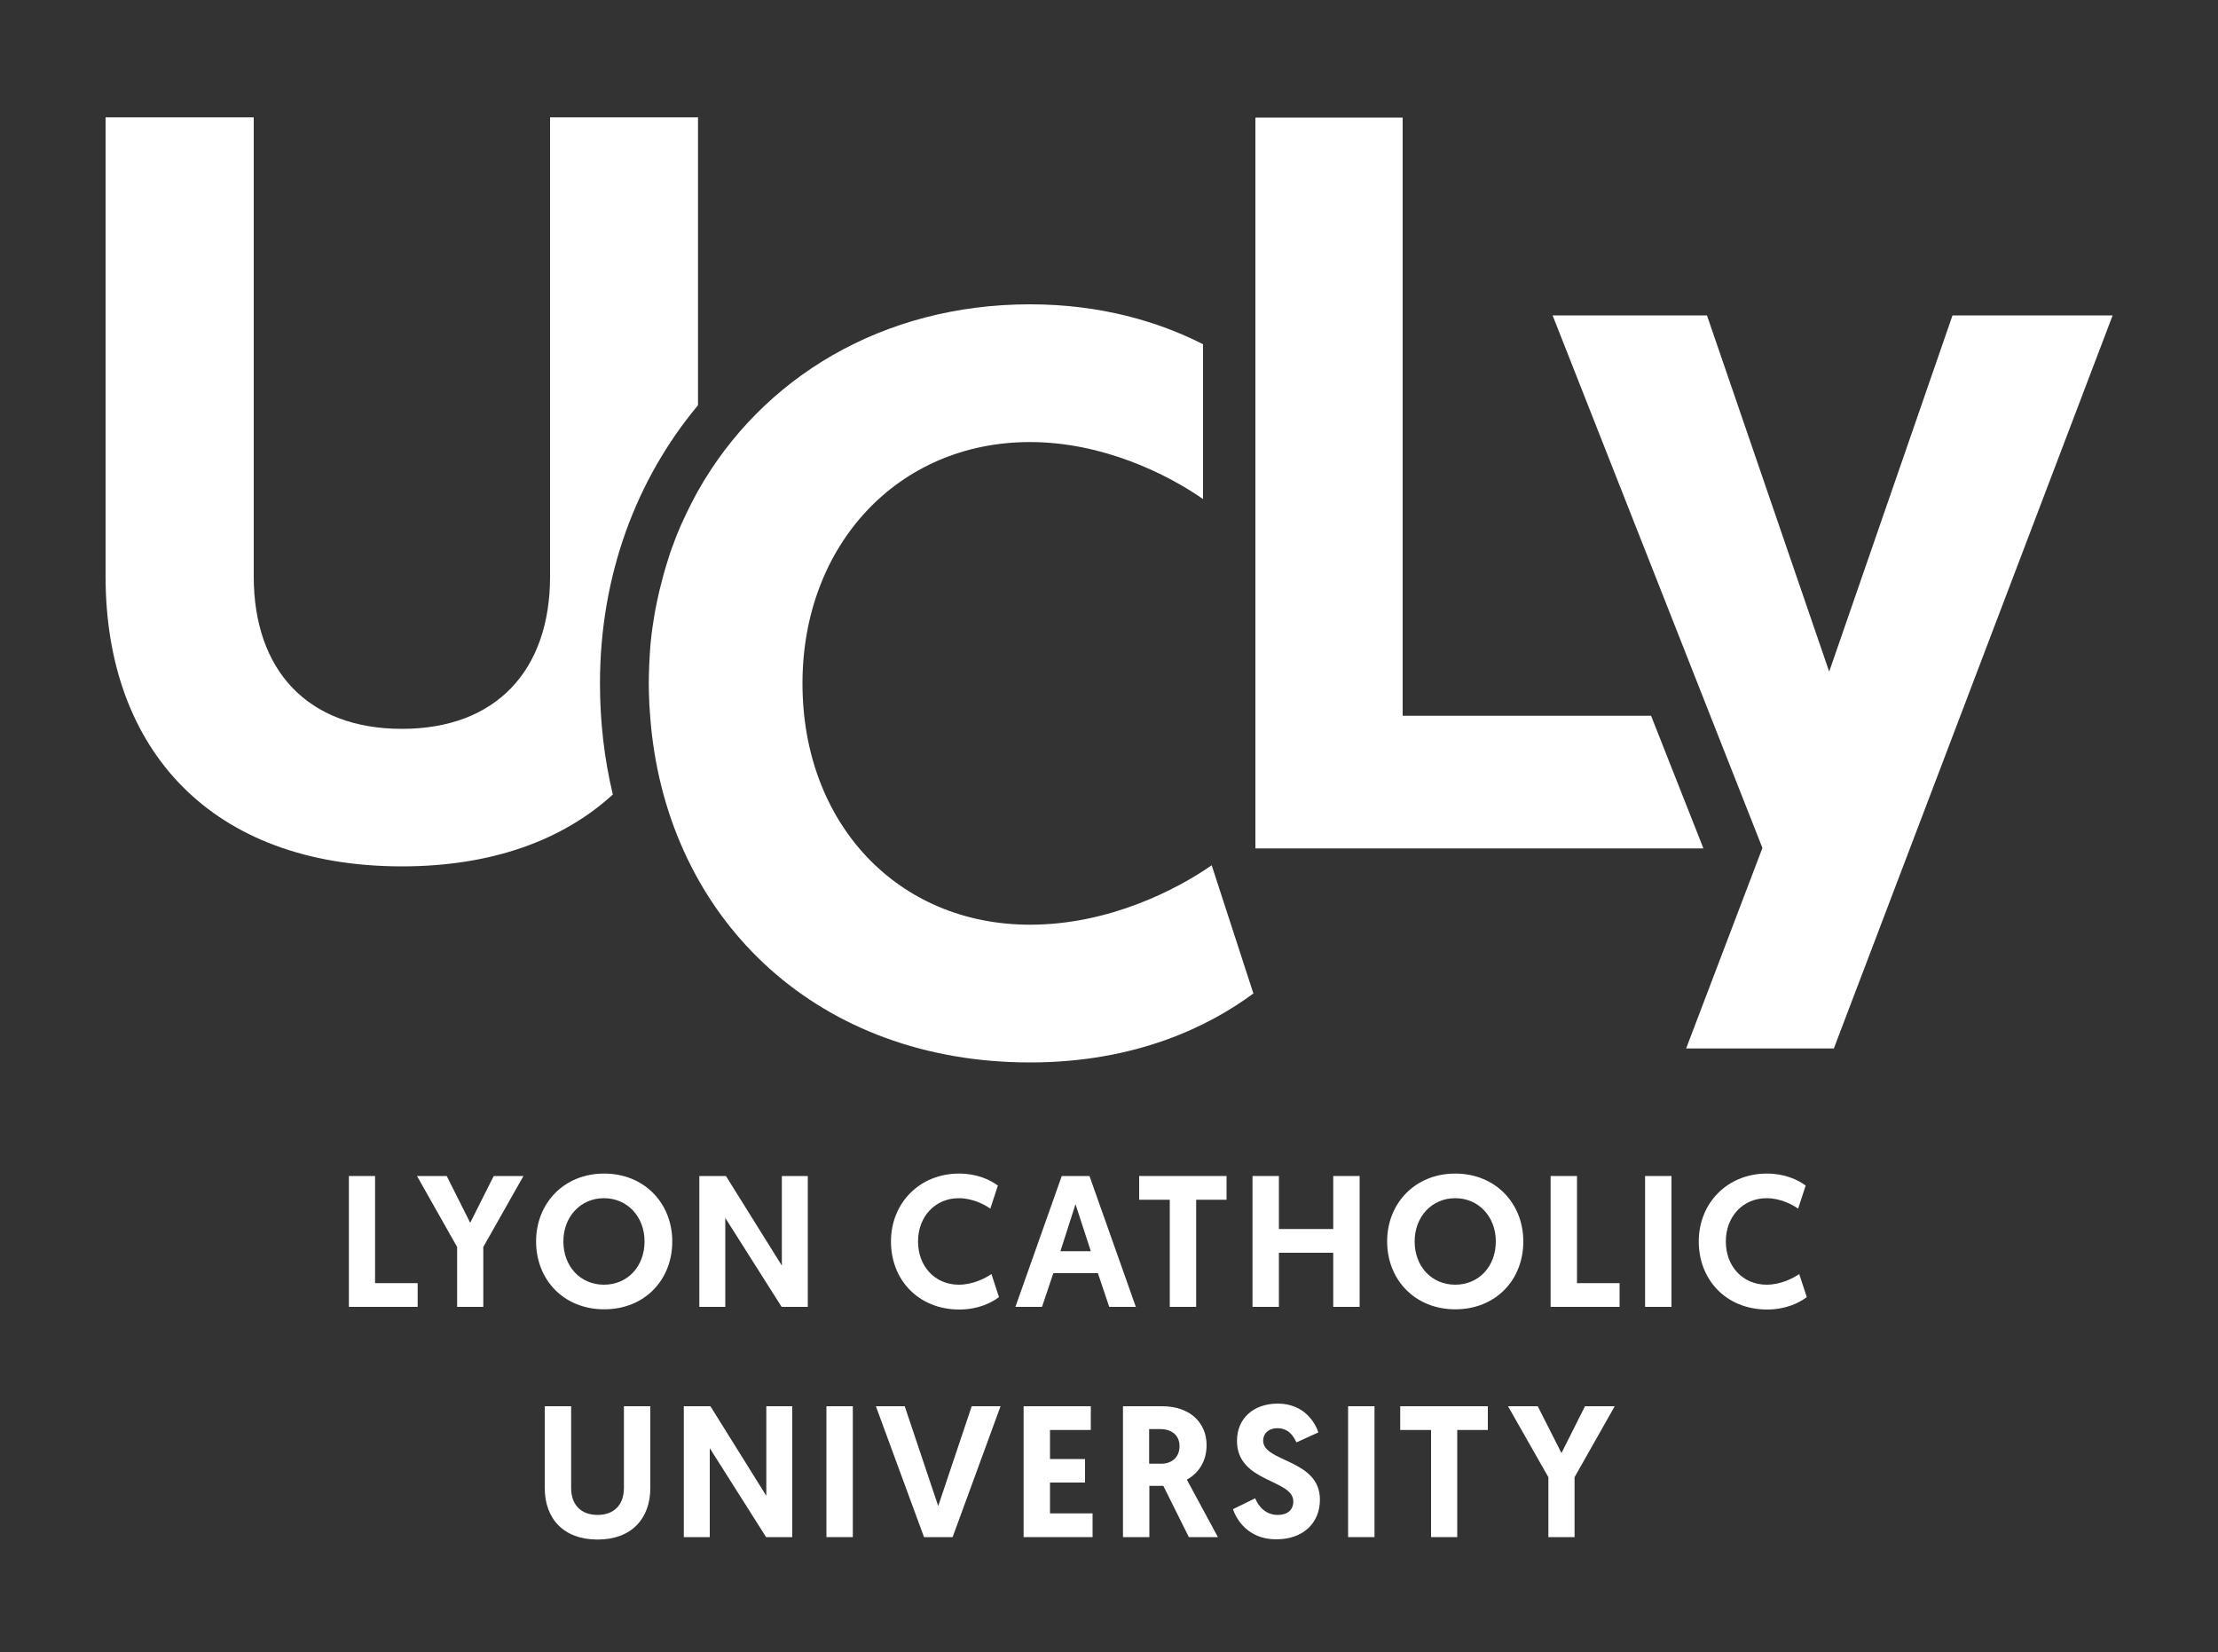 <?xml version="1.0" encoding="utf-8"?>
<!-- Generator: Adobe Illustrator 23.1.1, SVG Export Plug-In . SVG Version: 6.00 Build 0)  -->
<svg version="1.1" id="Calque_1" xmlns="http://www.w3.org/2000/svg" xmlns:xlink="http://www.w3.org/1999/xlink" x="0px" y="0px"
	 viewBox="0 0 1000 744.8" style="enable-background:new 0 0 1000 744.8;" xml:space="preserve">
<rect x="0" y="0" width="1000" height="744.8" fill="#333333" stroke="none"/>
<style type="text/css">
	.st0{fill:#FFFFFF;}
</style>
<polygon class="st0" points="880.3,142.2 824.7,302.8 769.6,142.2 700,142.2 794.6,382.3 760.2,472.7 826.8,472.7 952.5,142.2 "/>
<polygon class="st0" points="632.4,322.7 632.4,53 566,53 566,382.5 768,382.5 744.4,322.7 "/>
<path class="st0" d="M314.7,182.7v-48.9V52.9H248v207c0,42.2-24.2,68.7-66.8,68.7c-42.6,0-66.8-26.5-66.8-68.7v-207H47.6v207
	c0,78.2,47.8,130.7,133.6,130.7c40.5,0,72.6-11.8,95.1-32.4c-3.8-15.8-5.8-32.6-5.8-50.1C270.5,259.4,286.9,216,314.7,182.7"/>
<path class="st0" d="M546.3,390.1c-15.5,10.8-46.1,26.8-81.9,26.8c-59.8,0-102.6-45.7-102.6-108.8c0-62.1,42.8-108.8,102.6-108.8
	c32.7,0,61.8,14.4,78,25.7v-69.8c-20-10.2-46.2-18-78-18c-66.5,0-120.9,33.1-149.7,84.1c-2.6,4.7-5,9.5-7.2,14.4
	c-0.1,0.2-0.2,0.4-0.3,0.6c-1.3,3-2.6,6.1-3.7,9.3c-0.1,0.2-0.2,0.5-0.3,0.7c-0.5,1.5-1.1,2.9-1.5,4.4c-0.2,0.7-0.5,1.5-0.7,2.2
	c-0.7,2.1-1.3,4.3-1.9,6.4c-0.3,1.2-0.6,2.3-0.9,3.5c-0.3,1.2-0.6,2.3-0.9,3.5c-0.3,1.5-0.7,3-1,4.5c-0.2,1.1-0.5,2.3-0.7,3.4
	c-0.4,2-0.7,3.9-1,5.9c-0.1,0.9-0.3,1.7-0.4,2.6c-0.3,2.2-0.6,4.4-0.8,6.6c0,0.3-0.1,0.7-0.1,1c-0.2,2.5-0.4,5.1-0.5,7.6
	c0,0.7-0.1,1.4-0.1,2.1c-0.1,2.6-0.2,5.3-0.2,8c0,2.7,0.1,5.4,0.2,8.1c0,1.2,0.1,2.3,0.2,3.5c0.1,1.4,0.2,2.8,0.3,4.2
	c0.1,1.5,0.3,3,0.4,4.5c0.1,0.9,0.2,1.8,0.3,2.7c10,85.5,75.7,148,170.5,148c48,0,81-16.5,100.7-31.1L546.3,390.1z"/>
<polygon class="st0" points="157.3,530.2 169.1,530.2 169.1,578.5 188.3,578.5 188.3,589.2 157.3,589.2 "/>
<polygon class="st0" points="206.1,562.2 188,530.2 201.4,530.2 212,551.3 222.6,530.2 236,530.2 217.9,562.2 217.9,589.2 
	206.1,589.2 "/>
<path class="st0" d="M254,559.7c0,11.3,7.7,19.5,18.3,19.5c10.6,0,18.3-8.2,18.3-19.5c0-11.1-7.7-19.5-18.3-19.5
	C261.7,540.2,254,548.6,254,559.7 M241.7,559.7c0-17.2,12.5-30.6,30.7-30.6c18.1,0,30.7,13.4,30.7,30.6c0,17.4-12.5,30.6-30.7,30.6
	C254.2,590.3,241.7,577,241.7,559.7"/>
<polygon class="st0" points="327,549.1 327,589.2 315.3,589.2 315.3,530.2 327.3,530.2 352.5,570.6 352.5,530.2 364.2,530.2 
	364.2,589.2 352.4,589.2 "/>
<path class="st0" d="M401.7,559.7c0-17.4,13-30.6,30.7-30.6c7.8,0,13.7,2.6,17.5,5.4l-3.4,10.4c-2.9-2-8.2-4.7-14.2-4.7
	c-10.7,0-18.4,8.3-18.4,19.5c0,11.3,7.7,19.5,18.4,19.5c6.4,0,11.9-2.9,14.7-4.8l3.4,10.4c-3.5,2.6-9.4,5.6-18,5.6
	C414,590.3,401.7,577,401.7,559.7"/>
<path class="st0" d="M484.9,542.9l-6.8,21.2h13.7L484.9,542.9z M474.9,574l-5.1,15.2h-12l20.9-59h12.5l20.9,59h-12l-5.1-15.2H474.9z
	"/>
<polygon class="st0" points="527.4,540.9 513.6,540.9 513.6,530.2 553,530.2 553,540.9 539.3,540.9 539.3,589.2 527.4,589.2 "/>
<polygon class="st0" points="564.7,530.2 576.6,530.2 576.6,554.1 601.1,554.1 601.1,530.2 613,530.2 613,589.2 601.1,589.2 
	601.1,564.8 576.6,564.8 576.6,589.2 564.7,589.2 "/>
<path class="st0" d="M637.8,559.7c0,11.3,7.7,19.5,18.3,19.5c10.6,0,18.3-8.2,18.3-19.5c0-11.1-7.7-19.5-18.3-19.5
	C645.5,540.2,637.8,548.6,637.8,559.7 M625.4,559.7c0-17.2,12.6-30.6,30.7-30.6c18.1,0,30.7,13.4,30.7,30.6
	c0,17.4-12.5,30.6-30.7,30.6C638,590.3,625.4,577,625.4,559.7"/>
<polygon class="st0" points="699.1,530.2 711,530.2 711,578.5 730.2,578.5 730.2,589.2 699.1,589.2 "/>
<rect x="741.7" y="530.2" class="st0" width="11.9" height="59"/>
<path class="st0" d="M765.9,559.7c0-17.4,13-30.6,30.7-30.6c7.8,0,13.7,2.6,17.5,5.4l-3.4,10.4c-2.9-2-8.2-4.7-14.2-4.7
	c-10.7,0-18.4,8.3-18.4,19.5c0,11.3,7.7,19.5,18.4,19.5c6.4,0,11.9-2.9,14.7-4.8l3.4,10.4c-3.5,2.6-9.4,5.6-18,5.6
	C778.2,590.3,765.9,577,765.9,559.7"/>
<path class="st0" d="M245.6,670.8V634h11.9v36.8c0,7.5,4.3,12.2,11.9,12.2s11.9-4.7,11.9-12.2V634h11.9v36.8
	c0,13.9-8.5,23.3-23.8,23.3C254.1,694.1,245.6,684.7,245.6,670.8"/>
<polygon class="st0" points="320,652.9 320,693 308.3,693 308.3,634 320.3,634 345.5,674.4 345.5,634 357.2,634 357.2,693 
	345.4,693 "/>
<rect x="372.6" y="634" class="st0" width="11.9" height="59"/>
<polygon class="st0" points="416.6,693 394.9,634 407.9,634 423,679 438.1,634 451.1,634 429.5,693 "/>
<polygon class="st0" points="461.5,634 491.8,634 491.8,644.7 473.4,644.7 473.4,657.8 489.2,657.8 489.2,668.4 473.4,668.4 
	473.4,682.3 492.6,682.3 492.6,693 461.5,693 "/>
<path class="st0" d="M523.7,659.9c4.3,0,8.1-2.7,8.1-7.9c0-4.7-3.3-7.7-8.7-7.7h-5v15.6H523.7z M506.2,634H524
	c12.9,0,20,7.8,20,17.5c0,7.2-3.5,12.6-8.9,15.6l14,25.9h-13.1l-11.5-23.1h-6.3V693h-11.9V634z"/>
<path class="st0" d="M594.4,645.8l-9.9,4.5c-1.3-2.8-3.5-6.4-8.6-6.4c-4,0-6.4,2.4-6.4,5.6c0,9.8,25.6,8.3,25.6,26.6
	c0,10.4-7.4,17.9-19.7,17.9c-12.6,0-17.9-8.8-19.5-13.6l10-4.9c1.6,3.9,4.9,7.5,10.2,7.5c4.4,0,7-2.3,7-6.1
	c0-10.1-25.4-8.4-25.4-27.3c0-9.9,7.2-16.8,18.5-16.8C588.1,632.9,593,641.5,594.4,645.8"/>
<rect x="607.8" y="634" class="st0" width="11.9" height="59"/>
<polygon class="st0" points="645.2,644.7 631.3,644.7 631.3,634 670.8,634 670.8,644.7 657,644.7 657,693 645.2,693 "/>
<polygon class="st0" points="698.1,666 679.9,634 693.3,634 704,655.1 714.6,634 728,634 709.9,666 709.9,693 698.1,693 "/>
</svg>
